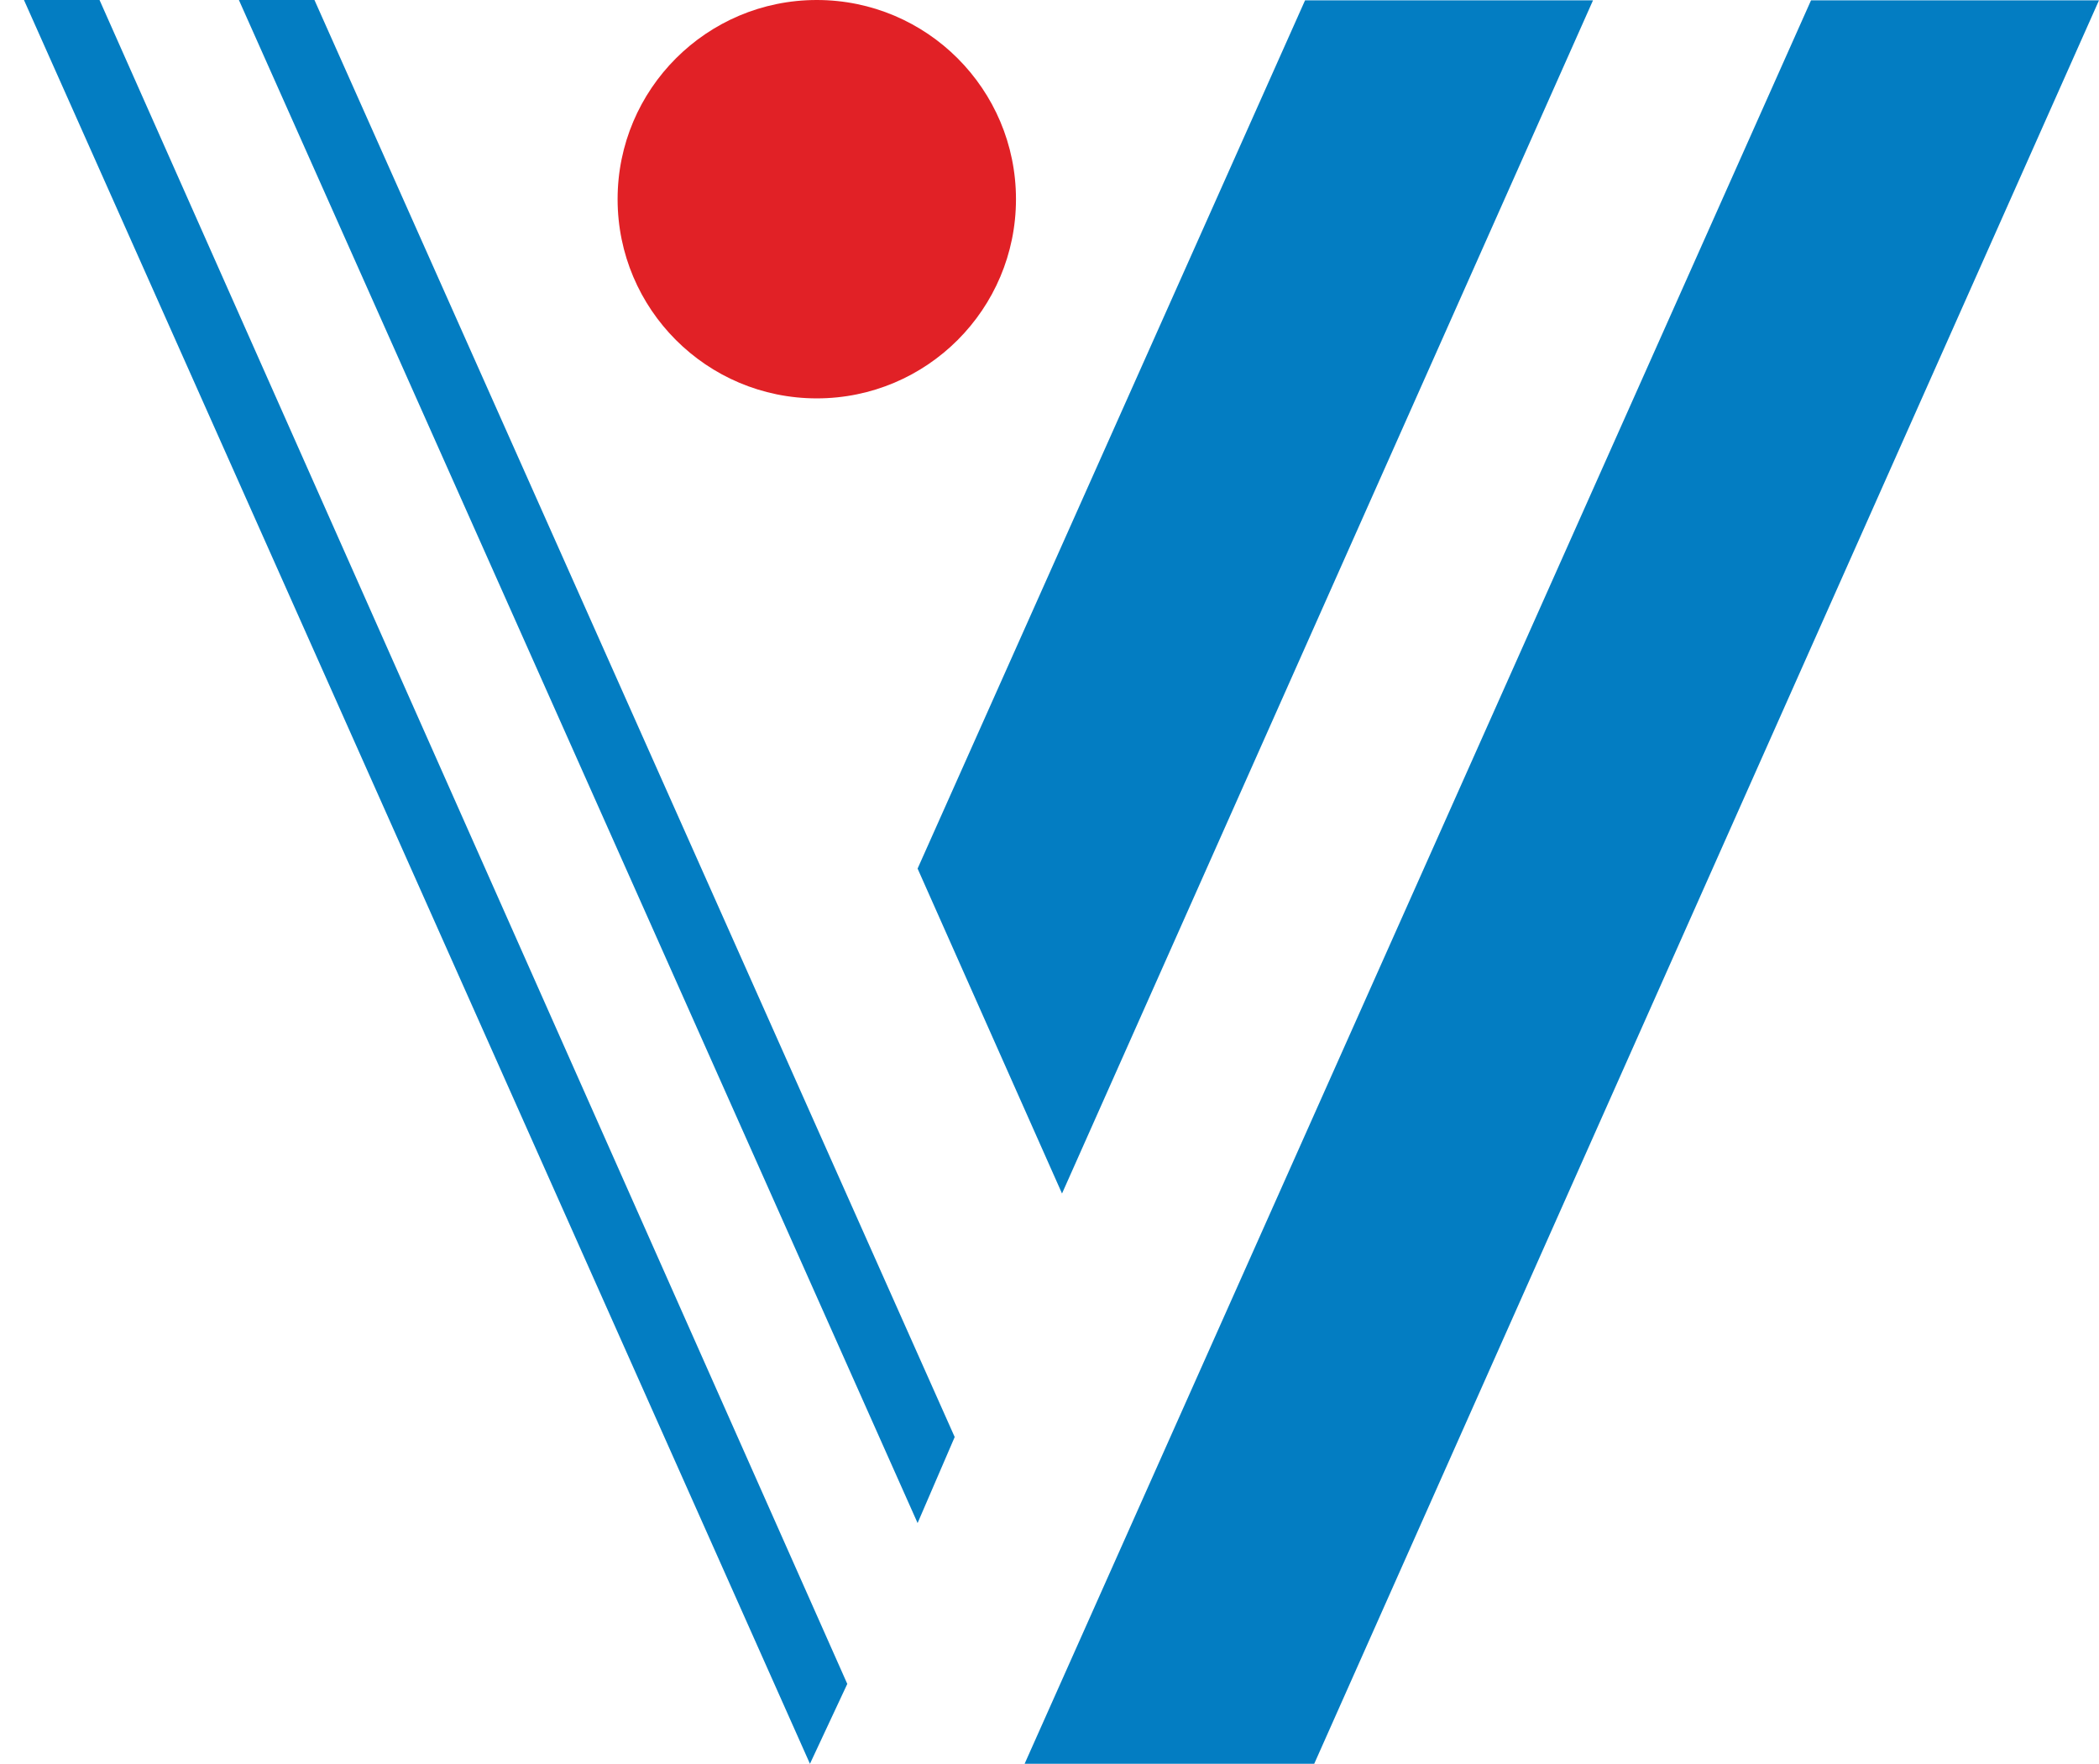 <svg id="Layer_1" data-name="Layer 1" xmlns="http://www.w3.org/2000/svg" viewBox="0 0 280.303 235.54"><defs><style>.cls-1{fill:#037dc2;}.cls-2{fill:#e12126;}</style></defs><title>Artboard 1</title><polygon class="cls-1" points="141.823 159.385 212.734 0.041 174.28 0.041 122.537 115.992 141.823 159.385"/><polygon class="cls-1" points="175.501 235.54 280.303 0.041 241.848 0.041 136.827 235.54 175.501 235.54"/><polygon class="cls-1" points="31.902 0 41.993 0 127.491 191.902 122.537 203.392 31.902 0"/><polygon class="cls-1" points="3.2 0 13.292 0 113.148 224.872 108.162 235.54 3.2 0"/><circle class="cls-2" cx="109.075" cy="26.6" r="26.6"/></svg>